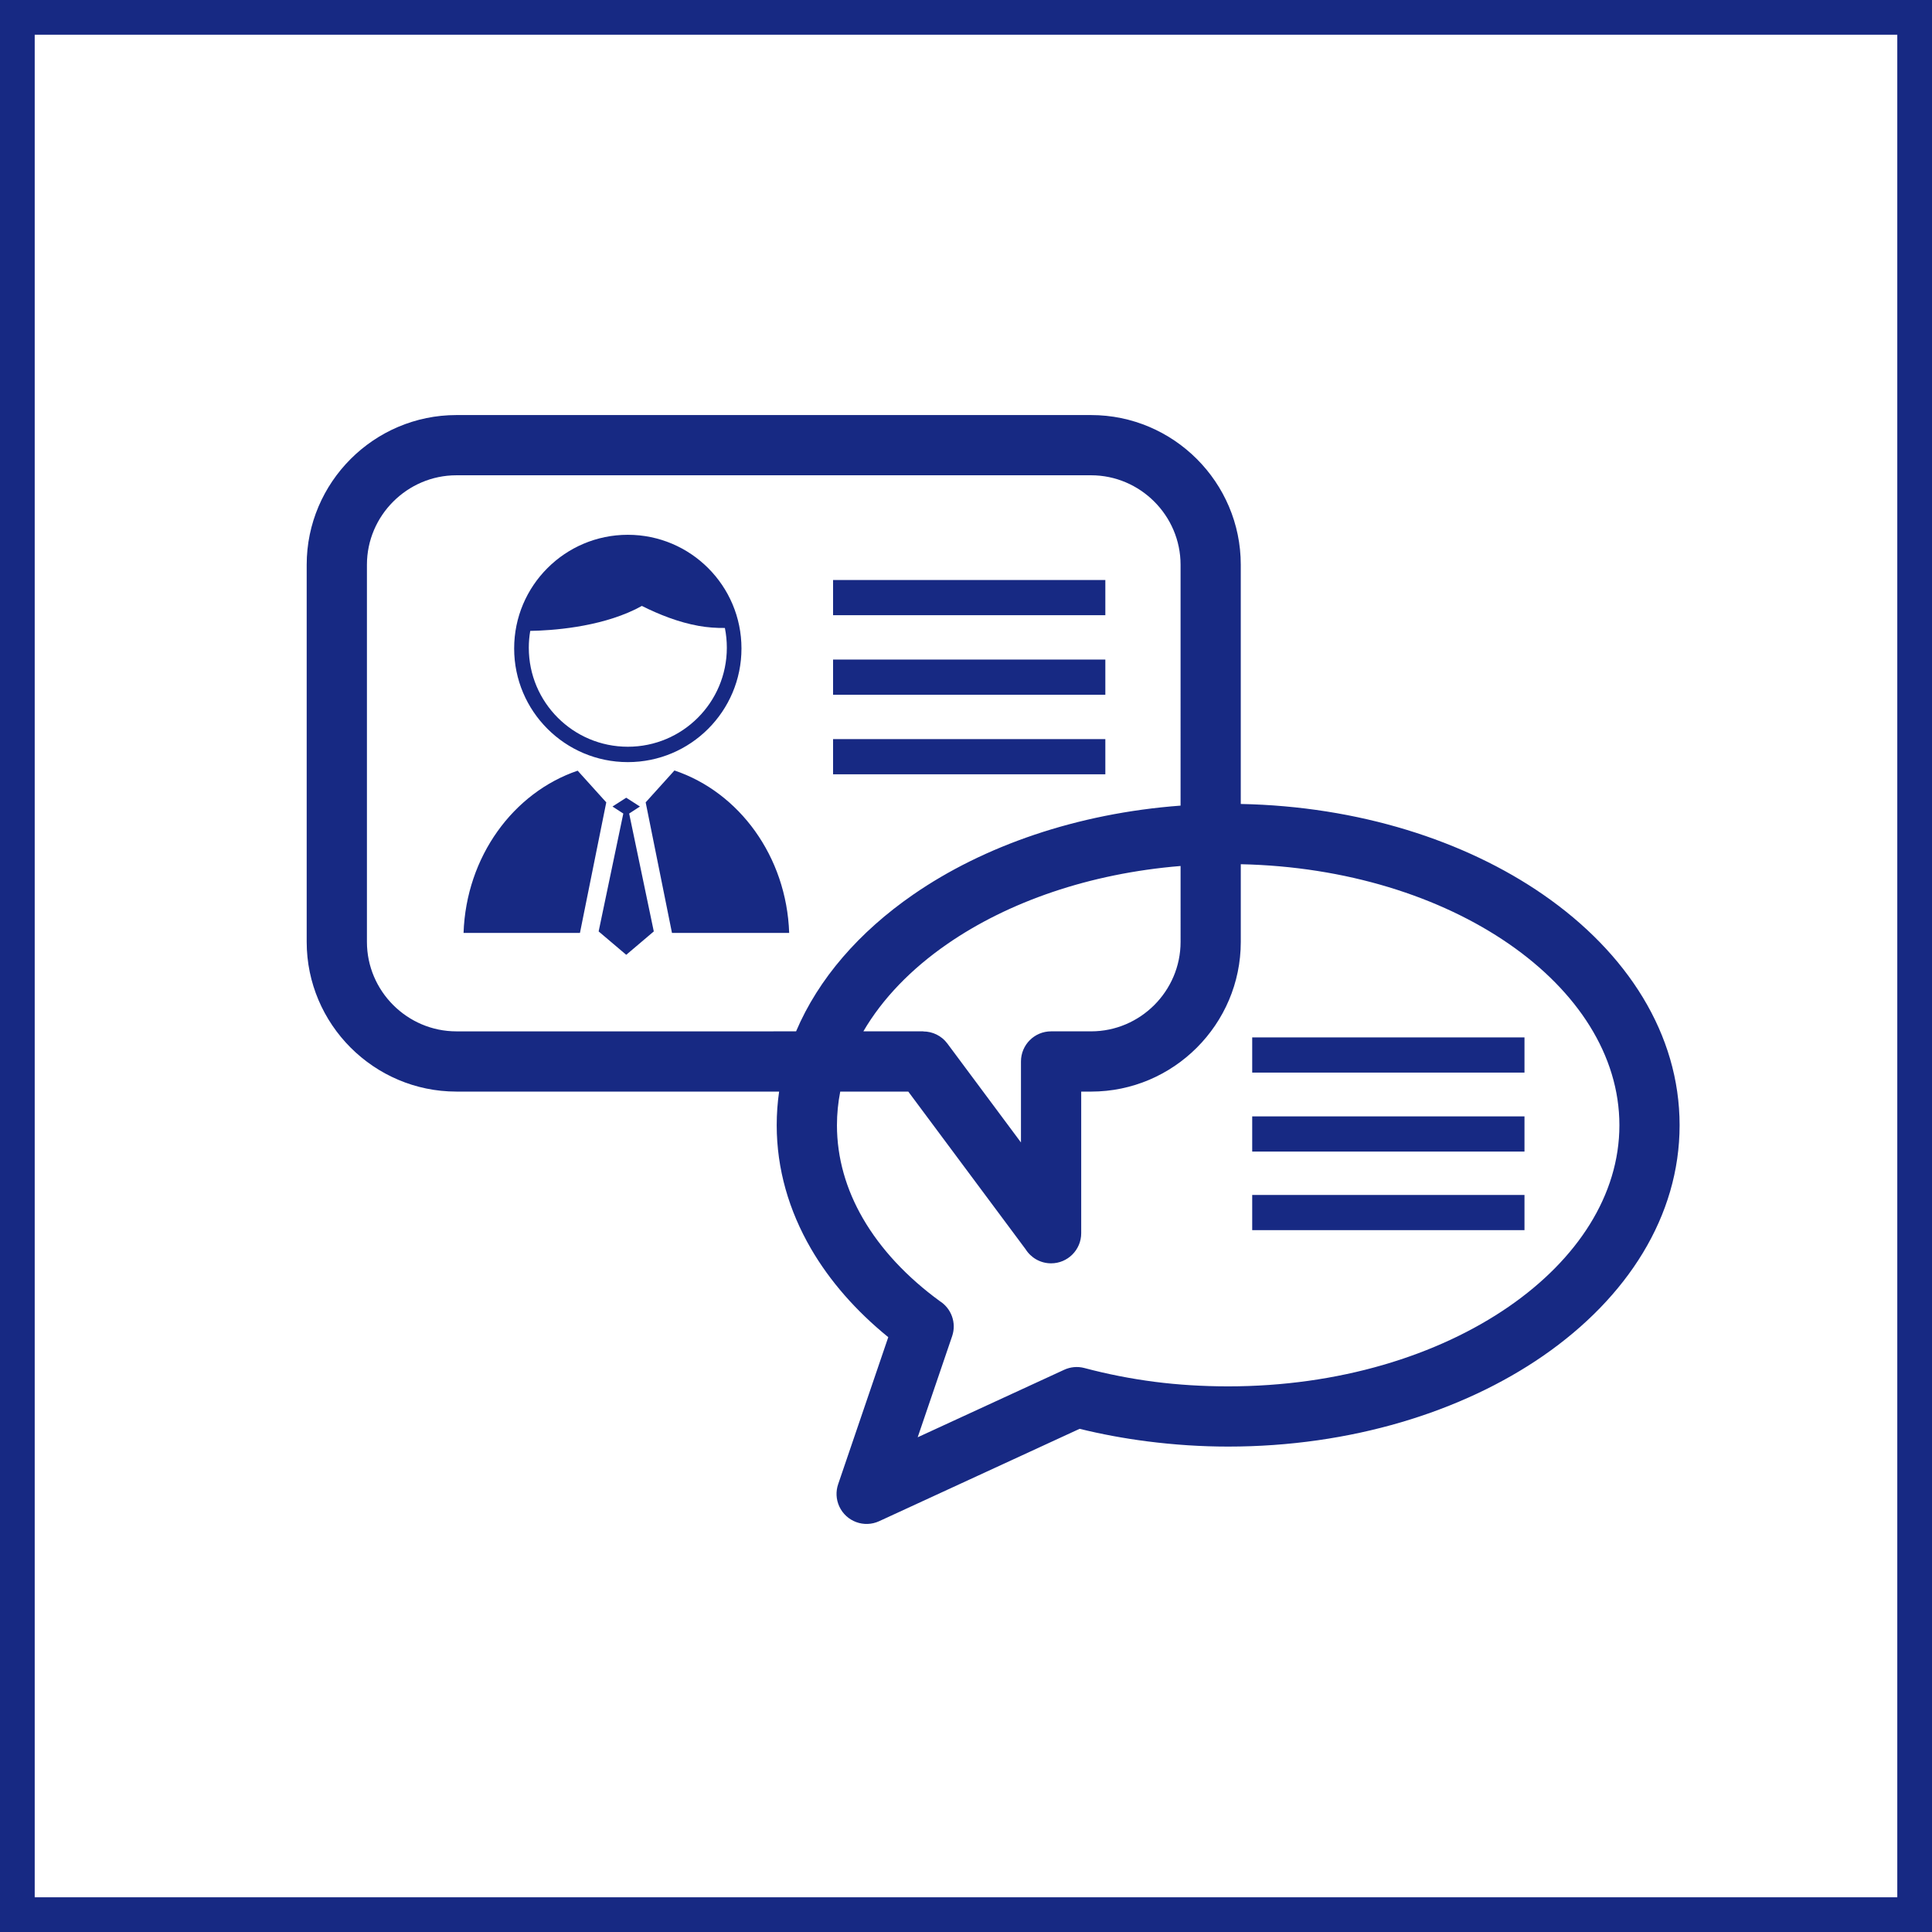 <?xml version="1.0" encoding="utf-8"?>
<!-- Generator: Adobe Illustrator 17.0.1, SVG Export Plug-In . SVG Version: 6.00 Build 0)  -->
<!DOCTYPE svg PUBLIC "-//W3C//DTD SVG 1.1//EN" "http://www.w3.org/Graphics/SVG/1.1/DTD/svg11.dtd">
<svg version="1.1" id="Layer_1" xmlns="http://www.w3.org/2000/svg" xmlns:xlink="http://www.w3.org/1999/xlink" x="0px" y="0px"
	 width="167px" height="167px" viewBox="0 0 167 167" enable-background="new 0 0 167 167" xml:space="preserve">
<g>
	<path fill="#172983" d="M167,167H0V0h167V167z M3,164h161V3H3V164z"/>
</g>
<path fill-rule="evenodd" clip-rule="evenodd" fill="#172983" d="M39.449,35.877h54.864c3.562,0,6.798,1.455,9.14,3.798
	c2.344,2.344,3.798,5.579,3.798,9.14v20.679c10.157,0.198,19.367,3.153,26.134,7.832c7.289,5.037,11.798,12.081,11.798,19.935
	c0,7.855-4.51,14.899-11.798,19.938c-7.009,4.845-16.639,7.842-27.224,7.842c-2.337,0-4.677-0.156-6.995-0.452
	c-2.023-0.259-3.976-0.624-5.844-1.084l-17.327,7.984c-1.301,0.601-2.845,0.032-3.447-1.271c-0.29-0.628-0.307-1.312-0.101-1.92l0,0
	l4.334-12.714c-2.776-2.256-5.046-4.836-6.682-7.652c-1.909-3.29-2.961-6.892-2.961-10.671c0-0.981,0.07-1.951,0.208-2.906H39.449
	c-3.561,0-6.797-1.456-9.14-3.799c-2.343-2.343-3.799-5.579-3.799-9.14V48.816c0-3.561,1.456-6.796,3.799-9.14
	C32.652,37.332,35.889,35.877,39.449,35.877L39.449,35.877z M108.239,103.29v3.041h23.536v-3.041H108.239L108.239,103.29z
	 M108.239,96.499v3.041h23.536v-3.041H108.239L108.239,96.499z M108.239,89.672v3.041h23.536v-3.041H108.239L108.239,89.672z
	 M72.009,63.887v3.041h23.535v-3.041H72.009L72.009,63.887z M72.009,57.011v3.041h23.535v-3.041H72.009L72.009,57.011z
	 M72.009,50.136v3.041h23.535v-3.041H72.009L72.009,50.136z M54.269,46.227c-2.713,0-5.17,1.1-6.947,2.879
	c-1.78,1.777-2.879,4.234-2.879,6.947c0,2.712,1.1,5.168,2.879,6.945c1.777,1.778,4.234,2.879,6.947,2.879
	c2.712,0,5.167-1.1,6.945-2.879c1.778-1.777,2.878-4.234,2.878-6.945c0-2.712-1.1-5.169-2.878-6.947
	C59.436,47.327,56.981,46.227,54.269,46.227L54.269,46.227z M53.878,70.322l-2.132,10.19l2.385,2.021l2.382-2.021l-2.129-10.19
	l0.932-0.607l-1.186-0.761l-1.187,0.761L53.878,70.322L53.878,70.322z M58.299,66.599l-2.488,2.756l2.274,11.286h10.131
	C67.987,74.019,63.884,68.473,58.299,66.599L58.299,66.599z M50.13,80.641l2.275-11.286l-2.472-2.738
	c-5.559,1.889-9.636,7.423-9.864,14.024H50.13L50.13,80.641z M55.481,52.375c-0.182,0.101-0.365,0.197-0.55,0.289
	c-3.241,1.579-7.287,1.839-9.098,1.87c-0.082,0.473-0.124,0.959-0.124,1.454c0,2.363,0.957,4.503,2.508,6.052
	c1.547,1.549,3.689,2.507,6.053,2.507c2.363,0,4.503-0.957,6.051-2.507c1.549-1.549,2.506-3.689,2.506-6.052
	c0-0.584-0.058-1.155-0.169-1.707c-0.743,0.008-1.504-0.044-2.261-0.179C58.656,53.792,56.947,53.111,55.481,52.375L55.481,52.375z
	 M107.252,74.702v6.715c0,3.561-1.456,6.797-3.798,9.14c-2.343,2.344-5.578,3.799-9.14,3.799h-0.856v12.242
	c0,1.438-1.166,2.603-2.602,2.603c-0.931,0-1.744-0.487-2.205-1.219l-10.14-13.626h-5.882c-0.186,0.953-0.284,1.923-0.284,2.906
	c0,2.844,0.8,5.567,2.25,8.067c1.54,2.654,3.808,5.071,6.638,7.138c0.99,0.625,1.463,1.87,1.069,3.027l-2.979,8.743l12.663-5.834
	l0,0c0.529-0.244,1.142-0.313,1.749-0.152c1.971,0.524,4.007,0.926,6.086,1.194c2.004,0.256,4.124,0.391,6.343,0.391
	c9.523,0,18.103-2.641,24.275-6.907c5.894-4.075,9.54-9.619,9.54-15.667c0-6.047-3.647-11.591-9.54-15.665
	C124.502,77.493,116.339,74.895,107.252,74.702L107.252,74.702z M68.812,89.149c1.933-4.553,5.46-8.599,10.124-11.822
	c6.088-4.21,14.157-7.023,23.111-7.69V48.816c0-2.124-0.872-4.057-2.274-5.459c-1.402-1.402-3.335-2.274-5.46-2.274H39.449
	c-2.123,0-4.056,0.872-5.458,2.274c-1.404,1.402-2.274,3.335-2.274,5.459v32.601c0,2.123,0.87,4.057,2.274,5.46
	c1.402,1.402,3.335,2.272,5.458,2.272H68.812L68.812,89.149z M102.047,74.856c-7.869,0.642-14.893,3.097-20.163,6.74
	c-3.117,2.154-5.603,4.72-7.256,7.553h5.178v0.008c0.794,0.001,1.577,0.363,2.087,1.05l6.358,8.546v-7
	c0-1.439,1.166-2.605,2.605-2.605h3.458c2.125,0,4.058-0.87,5.46-2.272c1.402-1.403,2.274-3.337,2.274-5.46V74.856z"/>
</svg>
